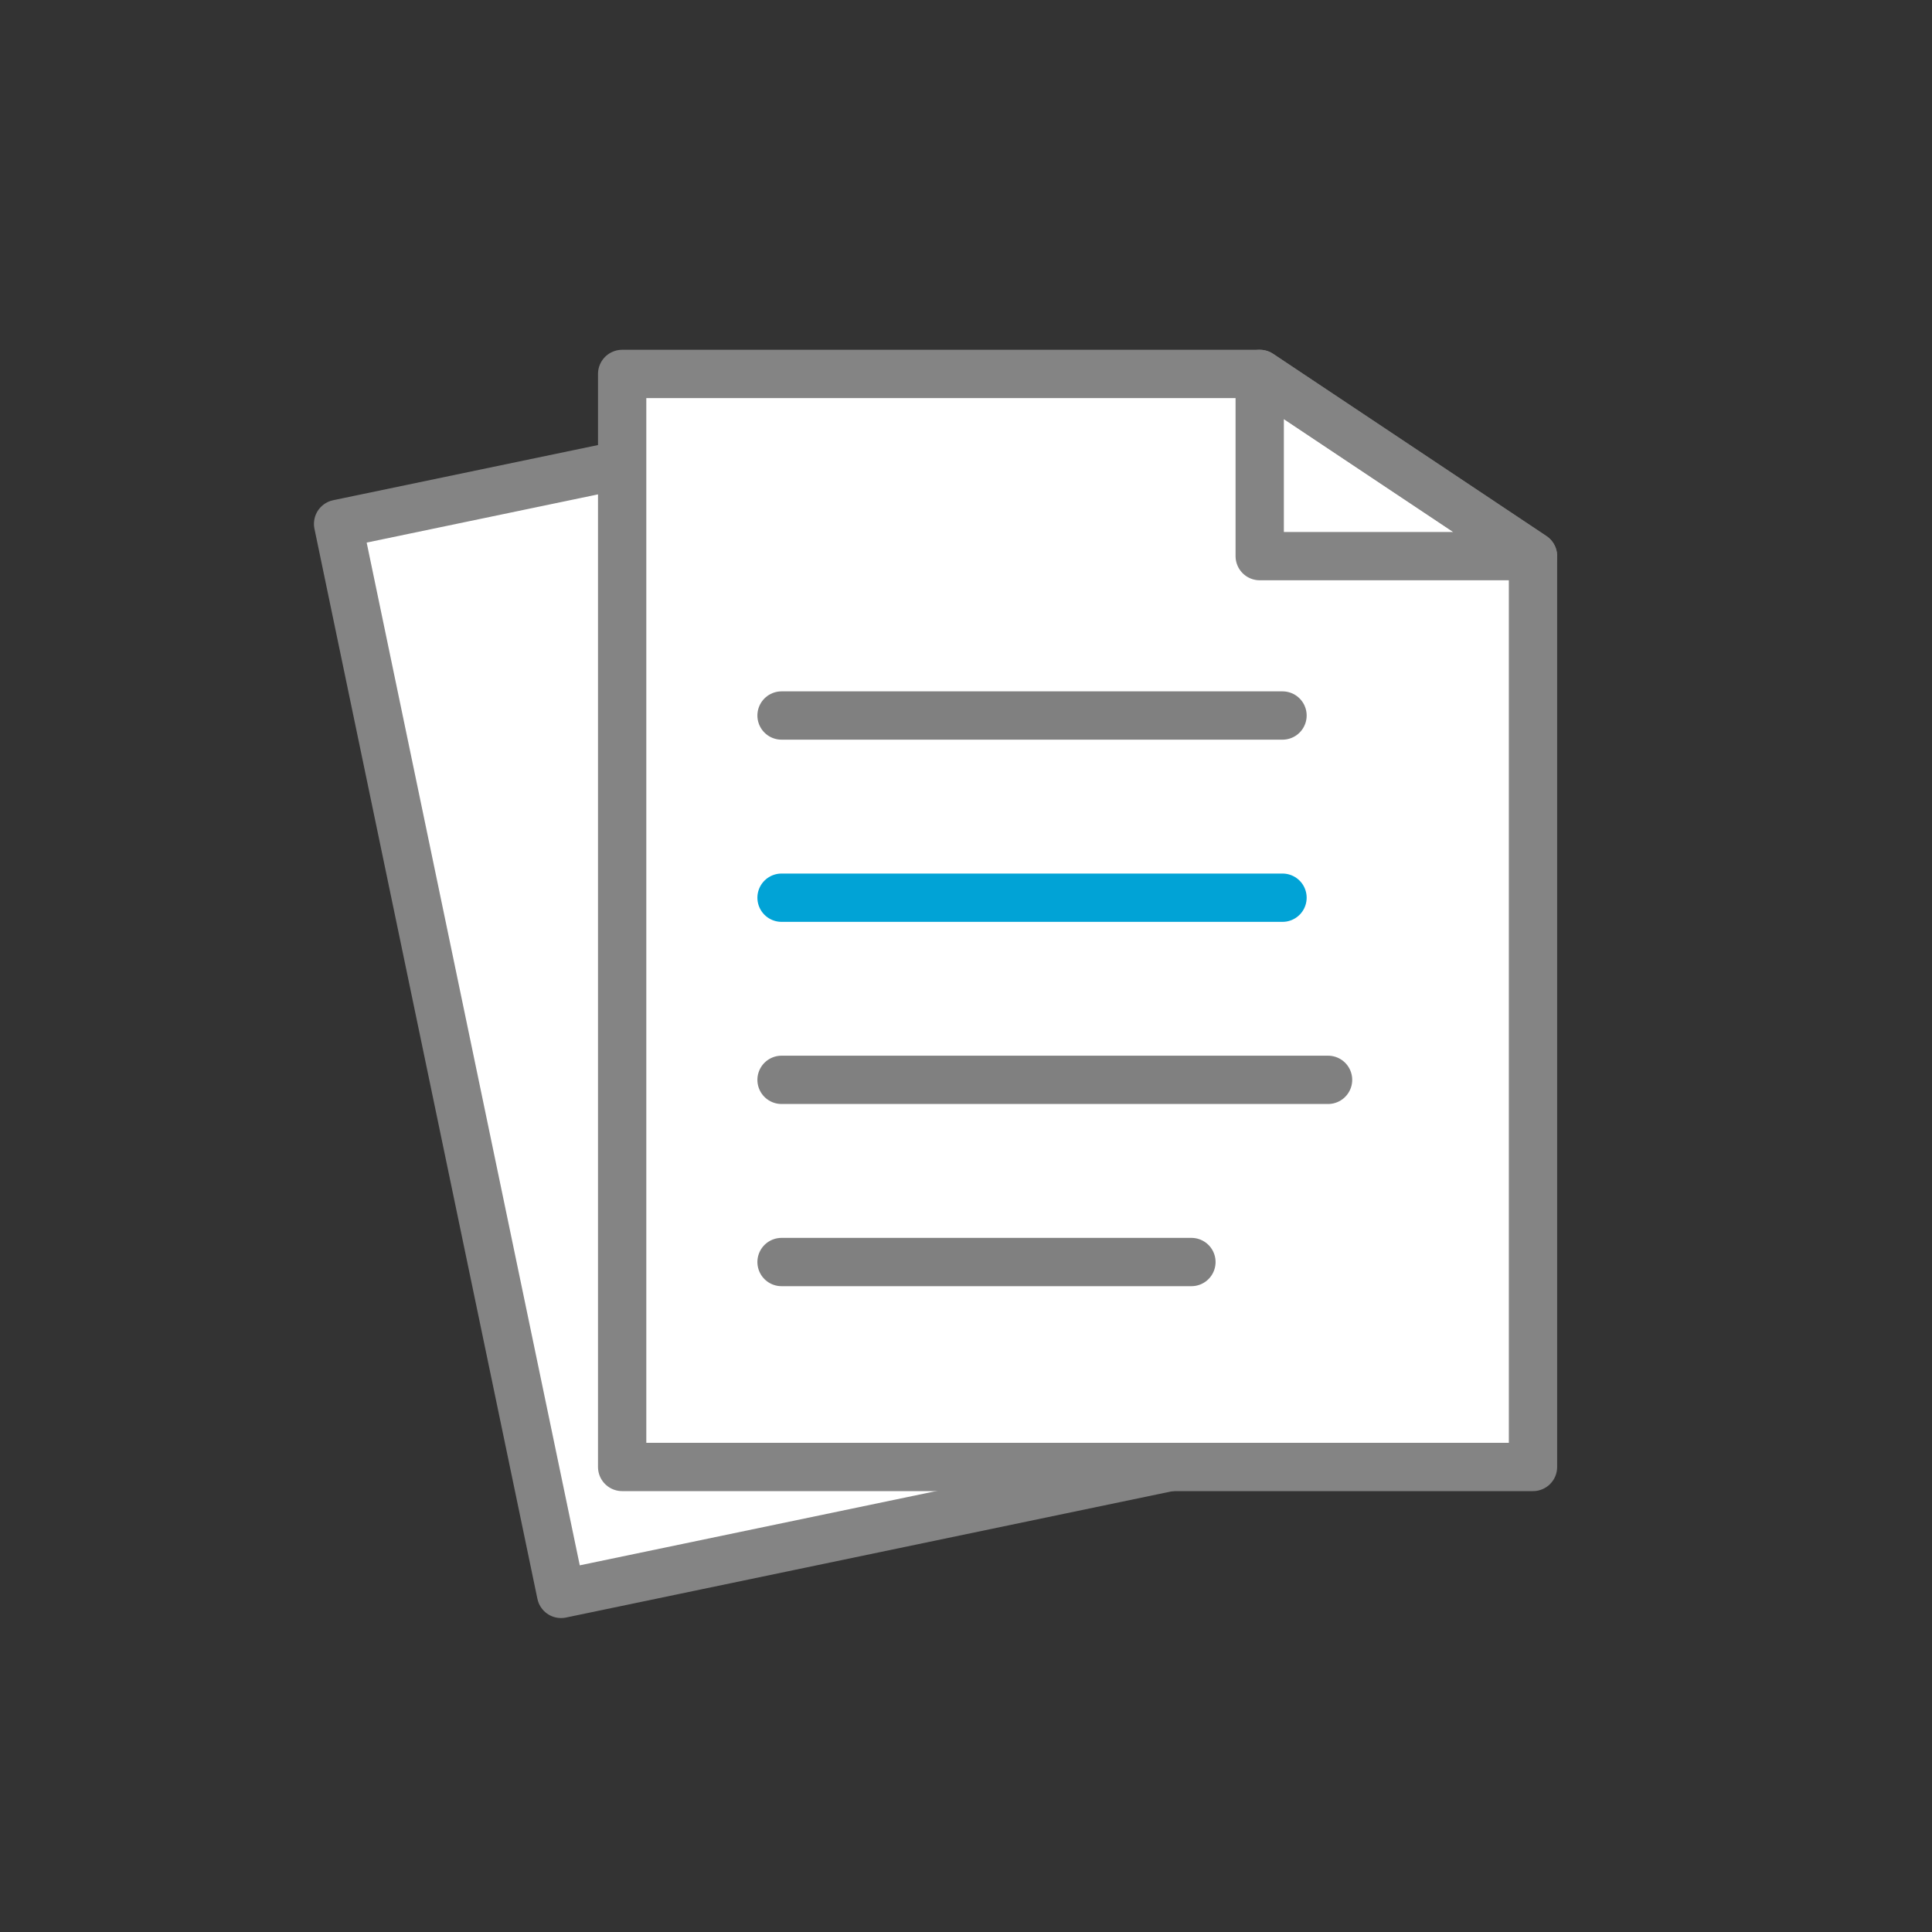 <svg width="40" height="40" viewBox="0 0 40 40" fill="none" xmlns="http://www.w3.org/2000/svg">
<rect x="0" y="0" width="40" height="40" fill="#333333" stroke="none"/>
<path d="M30.077 29.154L11.616 33L7 10.846L19.923 8.154L26.231 10.692L30.077 29.154Z" fill="white" stroke="#848484" stroke-linejoin="round"/>
<path d="M31.739 30.372H12.881V7.742H26.082L31.739 11.514V30.372Z" fill="white" stroke="#848484" stroke-linejoin="round"/>
<path d="M31.739 11.514H26.081V7.742L31.739 11.514Z" stroke="#848484" stroke-linejoin="round"/>
<path d="M16.181 18.586H26.553" stroke="#01A3D6" stroke-miterlimit="10" stroke-linecap="round"/>
<path d="M16.181 14.814H26.553" stroke="#808080" stroke-miterlimit="10" stroke-linecap="round"/>
<path d="M16.181 22.357H27.496" stroke="#808080" stroke-miterlimit="10" stroke-linecap="round"/>
<path d="M16.181 26.129H24.667" stroke="#808080" stroke-miterlimit="10" stroke-linecap="round"/>
</svg>
